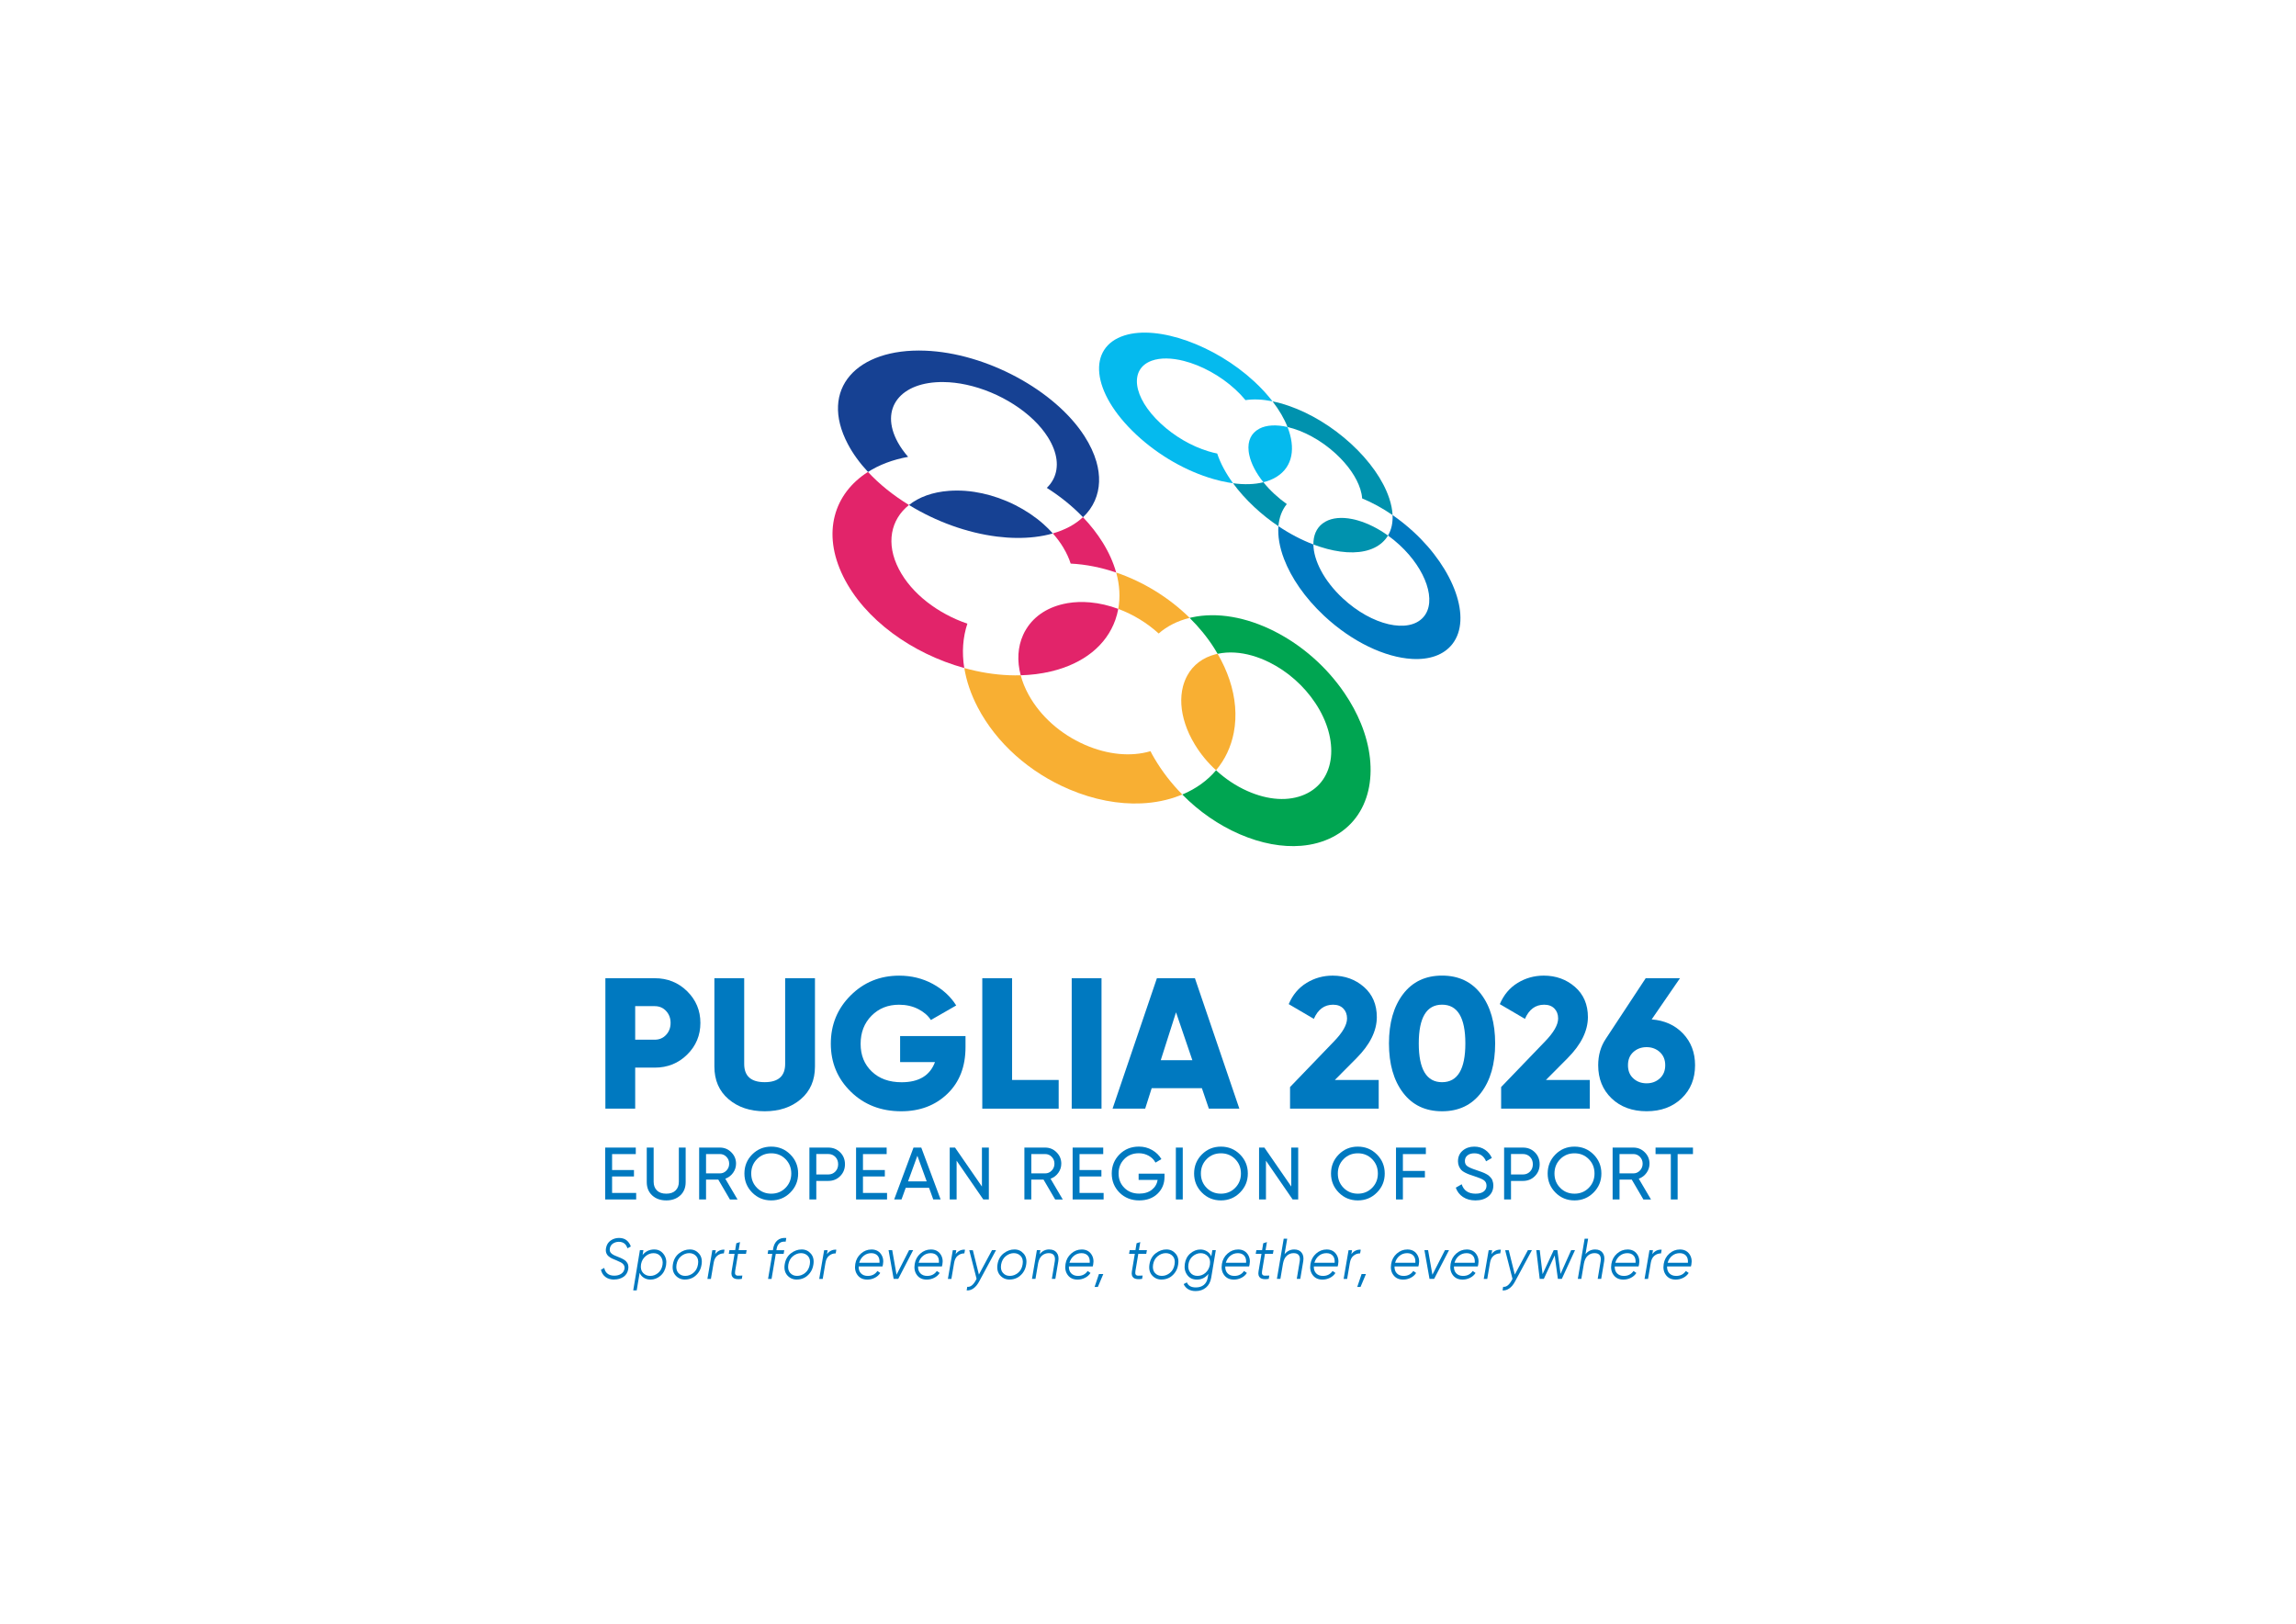 <?xml version="1.0" encoding="UTF-8"?>
<svg id="Livello_1" xmlns="http://www.w3.org/2000/svg" version="1.1" viewBox="0 0 841.89 595.28">
  <!-- Generator: Adobe Illustrator 29.3.1, SVG Export Plug-In . SVG Version: 2.1.0 Build 151)  -->
  <defs>
    <style>
      .st0 {
        fill: #f8af33;
      }

      .st1 {
        fill: #0092ae;
      }

      .st2 {
        fill: #0079c0;
      }

      .st3 {
        fill: #e2246a;
      }

      .st4 {
        fill: #05baee;
      }

      .st5 {
        fill: #164193;
      }

      .st6 {
        fill: #00a551;
      }
    </style>
  </defs>
  <path class="st2" d="M240.08,358.63c4.69,0,8.65,1.59,11.89,4.78,3.23,3.19,4.85,7.06,4.85,11.61s-1.62,8.43-4.85,11.61c-3.23,3.19-7.2,4.78-11.89,4.78h-7.17v15.03h-10.93v-47.82h18.1ZM240.08,381.17c1.68,0,3.07-.59,4.17-1.78,1.09-1.18,1.64-2.64,1.64-4.37s-.55-3.19-1.64-4.37-2.48-1.78-4.17-1.78h-7.17v12.3h7.17Z"/>
  <path class="st2" d="M293.64,402.97c-3.46,2.96-7.88,4.44-13.25,4.44s-9.79-1.48-13.25-4.44c-3.46-2.96-5.19-6.95-5.19-11.96v-32.38h10.93v31.42c0,4.46,2.5,6.69,7.51,6.69s7.51-2.23,7.51-6.69v-31.42h10.93v32.38c0,5.01-1.73,9-5.19,11.96Z"/>
  <path class="st2" d="M354.03,379.81v4.1c0,7.15-2.22,12.85-6.66,17.11-4.44,4.26-10.08,6.39-16.91,6.39-7.42,0-13.58-2.39-18.48-7.17-4.9-4.78-7.34-10.66-7.34-17.62s2.43-12.87,7.28-17.69c4.85-4.83,10.78-7.24,17.8-7.24,4.46,0,8.55,1,12.26,3,3.71,2.01,6.59,4.65,8.64,7.93l-9.29,5.33c-1.05-1.64-2.61-2.98-4.68-4.03-2.07-1.05-4.41-1.57-7-1.57-4.05,0-7.41,1.34-10.08,4.03-2.66,2.69-4,6.13-4,10.32s1.37,7.53,4.1,10.14c2.73,2.62,6.38,3.93,10.93,3.93,6.33,0,10.41-2.46,12.23-7.38h-12.78v-9.56h23.98Z"/>
  <path class="st2" d="M371.11,395.93h17.08v10.52h-28.01v-47.82h10.93v37.3Z"/>
  <path class="st2" d="M392.97,358.63h10.93v47.82h-10.93v-47.82Z"/>
  <path class="st2" d="M443.26,406.45l-2.56-7.51h-18.4l-2.39,7.51h-11.96l16.26-47.82h13.94l16.29,47.82h-11.18ZM425.62,388.69h11.59l-5.99-17.56-5.6,17.56Z"/>
  <path class="st2" d="M473.03,406.45v-7.92l16.05-16.67c3.23-3.32,4.85-6.15,4.85-8.47,0-1.5-.46-2.72-1.37-3.65-.91-.93-2.16-1.4-3.76-1.4-3.19,0-5.53,1.73-7.04,5.19l-9.22-5.4c1.46-3.42,3.64-6.01,6.56-7.79,2.92-1.78,6.1-2.66,9.56-2.66,4.46,0,8.28,1.38,11.44,4.13,3.16,2.76,4.75,6.46,4.75,11.1-.02,5.04-2.5,10.05-7.44,15.02l-7.95,8h16.08v10.52h-32.52Z"/>
  <path class="st2" d="M543.08,400.61c-3.44,4.53-8.21,6.8-14.31,6.8s-10.87-2.26-14.31-6.8c-3.44-4.53-5.16-10.55-5.16-18.07s1.72-13.54,5.16-18.07c3.44-4.53,8.21-6.8,14.31-6.8s10.87,2.27,14.31,6.8c3.44,4.53,5.16,10.55,5.16,18.07s-1.72,13.54-5.16,18.07ZM520.23,382.54c0,9.47,2.85,14.21,8.54,14.21s8.54-4.74,8.54-14.21-2.85-14.21-8.54-14.21-8.54,4.74-8.54,14.21Z"/>
  <path class="st2" d="M550.43,406.45v-7.92l16.05-16.67c3.23-3.32,4.85-6.15,4.85-8.47,0-1.5-.46-2.72-1.37-3.65-.91-.93-2.16-1.4-3.76-1.4-3.19,0-5.53,1.73-7.04,5.19l-9.22-5.4c1.46-3.42,3.64-6.01,6.56-7.79,2.92-1.78,6.1-2.66,9.56-2.66,4.46,0,8.28,1.38,11.44,4.13,3.16,2.76,4.75,6.46,4.75,11.1-.02,5.04-2.5,10.05-7.44,15.02l-7.95,8h16.08v10.52h-32.52Z"/>
  <path class="st2" d="M605.62,373.73c4.74.37,8.57,2.1,11.51,5.19,2.94,3.1,4.41,6.97,4.41,11.61,0,4.96-1.65,9.02-4.95,12.16-3.3,3.14-7.57,4.71-12.81,4.71s-9.56-1.57-12.84-4.71c-3.28-3.14-4.92-7.2-4.92-12.16,0-3.69.93-6.92,2.8-9.7l14.62-22.2h12.57l-10.38,15.1ZM598.92,395.38c1.32,1.19,2.94,1.78,4.85,1.78s3.53-.6,4.85-1.81c1.32-1.2,1.98-2.81,1.98-4.82s-.66-3.61-1.98-4.82c-1.32-1.2-2.94-1.81-4.85-1.81s-3.53.59-4.85,1.78c-1.32,1.18-1.98,2.8-1.98,4.85s.66,3.67,1.98,4.85Z"/>
  <path class="st2" d="M224.44,437.35h8.83v2.39h-11.36v-19.02h11.22v2.39h-8.69v5.84h8.02v2.36h-8.02v6.03Z"/>
  <path class="st2" d="M249.43,438.26c-1.32,1.22-3.03,1.83-5.13,1.83s-3.82-.61-5.15-1.83c-1.33-1.22-2-2.86-2-4.9v-12.63h2.53v12.52c0,1.34.4,2.41,1.2,3.19.8.79,1.94,1.18,3.42,1.18s2.63-.39,3.42-1.18c.8-.79,1.2-1.85,1.2-3.19v-12.52h2.5v12.63c0,2.05-.66,3.68-1.98,4.9Z"/>
  <path class="st2" d="M267.64,439.74l-4.26-7.28h-4.49v7.28h-2.53v-19.02h7.61c1.63,0,3.03.57,4.18,1.73,1.16,1.15,1.74,2.54,1.74,4.17,0,1.23-.37,2.36-1.1,3.37-.73,1.01-1.68,1.73-2.84,2.15l4.48,7.61h-2.8ZM258.89,423.09v7.09h5.08c.94,0,1.74-.35,2.41-1.05.66-.7.99-1.53.99-2.51s-.33-1.81-.99-2.5c-.66-.69-1.46-1.03-2.41-1.03h-5.08Z"/>
  <path class="st2" d="M289.79,437.21c-1.91,1.92-4.24,2.88-7,2.88s-5.08-.96-6.98-2.88c-1.9-1.92-2.85-4.25-2.85-6.98s.95-5.08,2.85-6.99c1.9-1.91,4.23-2.87,6.98-2.87s5.09.96,7,2.87c1.91,1.91,2.87,4.24,2.87,6.99s-.96,5.06-2.87,6.98ZM277.57,435.49c1.4,1.42,3.15,2.13,5.23,2.13s3.83-.71,5.23-2.13c1.4-1.42,2.11-3.17,2.11-5.26s-.7-3.86-2.11-5.28c-1.4-1.42-3.15-2.13-5.23-2.13s-3.83.71-5.23,2.13c-1.4,1.42-2.11,3.18-2.11,5.28s.7,3.84,2.11,5.26Z"/>
  <path class="st2" d="M303.69,420.72c1.76,0,3.22.58,4.39,1.75,1.17,1.17,1.75,2.62,1.75,4.36s-.58,3.17-1.75,4.35c-1.17,1.18-2.63,1.77-4.39,1.77h-4.37v6.79h-2.53v-19.02h6.9ZM303.69,430.58c1.05,0,1.92-.36,2.61-1.07.69-.71,1.03-1.61,1.03-2.68s-.34-1.98-1.03-2.69c-.69-.71-1.56-1.06-2.61-1.06h-4.37v7.5h4.37Z"/>
  <path class="st2" d="M316.43,437.35h8.83v2.39h-11.36v-19.02h11.22v2.39h-8.69v5.84h8.02v2.36h-8.02v6.03Z"/>
  <path class="st2" d="M342.21,439.74l-1.55-4.27h-8.55l-1.55,4.27h-2.69l7.09-19.02h2.85l7.09,19.02h-2.69ZM332.97,433.11h6.83l-3.42-9.39-3.42,9.39Z"/>
  <path class="st2" d="M360.06,420.72h2.53v19.02h-2.04l-9.78-14.21v14.21h-2.53v-19.02h1.95l9.86,14.28v-14.28Z"/>
  <path class="st2" d="M386.9,439.74l-4.26-7.28h-4.49v7.28h-2.53v-19.02h7.61c1.63,0,3.03.57,4.18,1.73,1.16,1.15,1.74,2.54,1.74,4.17,0,1.23-.37,2.36-1.1,3.37-.73,1.01-1.68,1.73-2.84,2.15l4.48,7.61h-2.8ZM378.16,423.09v7.09h5.08c.94,0,1.74-.35,2.41-1.05.66-.7.99-1.53.99-2.51s-.33-1.81-.99-2.5c-.66-.69-1.46-1.03-2.41-1.03h-5.08Z"/>
  <path class="st2" d="M395.84,437.35h8.83v2.39h-11.36v-19.02h11.22v2.39h-8.69v5.84h8.02v2.36h-8.02v6.03Z"/>
  <path class="st2" d="M427,430.31v1.14c0,2.48-.85,4.54-2.55,6.18-1.7,1.64-3.96,2.46-6.77,2.46s-5.29-.96-7.19-2.87c-1.89-1.91-2.84-4.24-2.84-7s.95-5.08,2.84-6.99c1.89-1.91,4.27-2.87,7.13-2.87,1.76,0,3.37.42,4.84,1.26,1.47.84,2.6,1.95,3.4,3.33l-2.17,1.28c-.54-1.03-1.36-1.86-2.46-2.49-1.1-.62-2.31-.94-3.63-.94-2.17,0-3.96.71-5.35,2.13-1.39,1.42-2.09,3.18-2.09,5.28s.7,3.86,2.11,5.27c1.4,1.41,3.22,2.12,5.45,2.12,1.9,0,3.44-.47,4.62-1.4,1.18-.93,1.89-2.14,2.15-3.63h-6.98v-2.28h9.51Z"/>
  <path class="st2" d="M431.16,420.72h2.53v19.02h-2.53v-19.02Z"/>
  <path class="st2" d="M454.68,437.21c-1.91,1.92-4.24,2.88-7,2.88s-5.08-.96-6.98-2.88c-1.9-1.92-2.85-4.25-2.85-6.98s.95-5.08,2.85-6.99c1.9-1.91,4.23-2.87,6.98-2.87s5.09.96,7,2.87c1.91,1.91,2.87,4.24,2.87,6.99s-.96,5.06-2.87,6.98ZM442.45,435.49c1.4,1.42,3.15,2.13,5.23,2.13s3.83-.71,5.23-2.13c1.4-1.42,2.11-3.17,2.11-5.26s-.7-3.86-2.11-5.28c-1.4-1.42-3.15-2.13-5.23-2.13s-3.83.71-5.23,2.13c-1.4,1.42-2.11,3.18-2.11,5.28s.7,3.84,2.11,5.26Z"/>
  <path class="st2" d="M473.49,420.72h2.53v19.02h-2.04l-9.78-14.21v14.21h-2.53v-19.02h1.95l9.86,14.28v-14.28Z"/>
  <path class="st2" d="M504.88,437.21c-1.91,1.92-4.24,2.88-7,2.88s-5.08-.96-6.98-2.88c-1.9-1.92-2.85-4.25-2.85-6.98s.95-5.08,2.85-6.99c1.9-1.91,4.23-2.87,6.98-2.87s5.09.96,7,2.87c1.91,1.91,2.87,4.24,2.87,6.99s-.96,5.06-2.87,6.98ZM492.66,435.49c1.4,1.42,3.15,2.13,5.23,2.13s3.83-.71,5.23-2.13c1.4-1.42,2.11-3.17,2.11-5.26s-.7-3.86-2.11-5.28c-1.4-1.42-3.15-2.13-5.23-2.13s-3.83.71-5.23,2.13c-1.4,1.42-2.11,3.18-2.11,5.28s.7,3.84,2.11,5.26Z"/>
  <path class="st2" d="M522.83,423.11h-8.42v6.17h8.07v2.39h-8.07v8.07h-2.53v-19.02h10.95v2.39Z"/>
  <path class="st2" d="M541,440.09c-1.78,0-3.29-.42-4.55-1.25-1.26-.83-2.14-1.97-2.65-3.42l2.17-1.25c.74,2.3,2.44,3.45,5.08,3.45,1.3,0,2.3-.27,2.99-.8.69-.53,1.03-1.25,1.03-2.13s-.34-1.59-1.03-2.04c-.69-.45-1.84-.93-3.45-1.44-.79-.27-1.4-.48-1.81-.62-.42-.14-.94-.38-1.57-.69-.62-.32-1.09-.64-1.4-.98-.31-.33-.58-.77-.83-1.32-.24-.54-.37-1.16-.37-1.85,0-1.65.58-2.96,1.74-3.93,1.16-.97,2.57-1.45,4.24-1.45,1.5,0,2.81.38,3.93,1.14,1.11.76,1.95,1.77,2.51,3.02l-2.12,1.22c-.82-1.96-2.26-2.93-4.32-2.93-1.03,0-1.87.25-2.5.76-.63.51-.95,1.19-.95,2.06s.3,1.47.9,1.9c.6.43,1.63.89,3.1,1.36.51.18.88.31,1.1.39.22.08.57.2,1.03.36.46.16.8.3,1.02.41.22.11.51.26.88.46.37.2.65.39.83.57.18.18.39.4.64.67.24.26.42.53.53.8.11.27.2.58.28.94.08.35.12.73.12,1.13,0,1.67-.61,2.99-1.82,3.98-1.21.99-2.8,1.48-4.75,1.48Z"/>
  <path class="st2" d="M558.42,420.72c1.76,0,3.22.58,4.39,1.75,1.17,1.17,1.75,2.62,1.75,4.36s-.58,3.17-1.75,4.35c-1.17,1.18-2.63,1.77-4.39,1.77h-4.37v6.79h-2.53v-19.02h6.9ZM558.42,430.58c1.05,0,1.92-.36,2.61-1.07.69-.71,1.03-1.61,1.03-2.68s-.34-1.98-1.03-2.69c-.69-.71-1.56-1.06-2.61-1.06h-4.37v7.5h4.37Z"/>
  <path class="st2" d="M584.32,437.21c-1.91,1.92-4.24,2.88-7,2.88s-5.08-.96-6.98-2.88c-1.9-1.92-2.85-4.25-2.85-6.98s.95-5.08,2.85-6.99,4.23-2.87,6.98-2.87,5.09.96,7,2.87c1.91,1.91,2.87,4.24,2.87,6.99s-.96,5.06-2.87,6.98ZM572.1,435.49c1.4,1.42,3.15,2.13,5.23,2.13s3.83-.71,5.23-2.13c1.4-1.42,2.11-3.17,2.11-5.26s-.7-3.86-2.11-5.28c-1.4-1.42-3.15-2.13-5.23-2.13s-3.83.71-5.23,2.13c-1.4,1.42-2.11,3.18-2.11,5.28s.7,3.84,2.11,5.26Z"/>
  <path class="st2" d="M602.59,439.74l-4.26-7.28h-4.49v7.28h-2.53v-19.02h7.61c1.63,0,3.03.57,4.18,1.73,1.16,1.15,1.74,2.54,1.74,4.17,0,1.23-.37,2.36-1.1,3.37-.73,1.01-1.68,1.73-2.84,2.15l4.48,7.61h-2.8ZM593.84,423.09v7.09h5.08c.94,0,1.74-.35,2.41-1.05.66-.7.99-1.53.99-2.51s-.33-1.81-.99-2.5c-.66-.69-1.46-1.03-2.41-1.03h-5.08Z"/>
  <path class="st2" d="M620.77,420.72v2.39h-5.62v16.63h-2.5v-16.63h-5.6v-2.39h13.72Z"/>
  <path class="st2" d="M225.21,469.11c-1.29,0-2.36-.32-3.2-.95-.84-.63-1.39-1.52-1.66-2.65l1.22-.67c.16.88.55,1.58,1.17,2.08.62.51,1.46.76,2.51.76.99,0,1.81-.22,2.48-.65.67-.43,1.08-1.03,1.24-1.79.21-1.05-.26-1.88-1.42-2.48-.36-.2-.91-.45-1.67-.76-.57-.23-1.05-.43-1.45-.61-.4-.18-.82-.44-1.25-.8-.43-.36-.73-.8-.9-1.32-.17-.52-.18-1.12-.05-1.79.23-1.18.8-2.08,1.71-2.7.91-.62,1.92-.93,3.03-.93s2.1.29,2.81.88c.71.59,1.22,1.34,1.53,2.25l-1.24.67c-.49-1.59-1.55-2.38-3.18-2.38-.77,0-1.47.21-2.1.61-.62.41-1.01.99-1.16,1.73-.09.45-.08.85.04,1.19.12.34.36.64.72.9s.69.45,1.01.58c.31.13.74.31,1.27.53,1.37.52,2.33,1.04,2.86,1.57.77.79,1.05,1.78.82,2.99-.23,1.21-.81,2.13-1.76,2.76-.95.63-2.07.95-3.38.95Z"/>
  <path class="st2" d="M239.96,458.08c1.4,0,2.53.57,3.38,1.71.85,1.14,1.15,2.48.9,4.02-.28,1.69-.97,2.99-2.07,3.92-1.1.93-2.32,1.39-3.65,1.39-.87,0-1.66-.21-2.38-.64-.72-.43-1.25-1.04-1.6-1.83l-1.07,6.42h-1.28s2.45-14.74,2.45-14.74h1.28l-.3,1.78c1.08-1.36,2.53-2.04,4.34-2.04ZM242.93,463.7c.19-1.18-.03-2.19-.66-3.02-.63-.84-1.5-1.25-2.62-1.25s-2.07.37-2.93,1.11c-.86.74-1.4,1.67-1.63,2.79l-.06.33c-.17,1.28.08,2.28.77,3.01.69.73,1.56,1.1,2.63,1.1s2-.36,2.87-1.07c.87-.72,1.42-1.71,1.63-2.99Z"/>
  <path class="st2" d="M251.18,469.11c-1.41,0-2.58-.51-3.49-1.54-.91-1.03-1.23-2.39-.95-4.09.28-1.7,1.03-3.03,2.25-3.98,1.22-.95,2.54-1.43,3.95-1.43s2.5.52,3.39,1.55c.89,1.03,1.19,2.38.91,4.05-.19,1.18-.61,2.19-1.26,3.03s-1.39,1.45-2.21,1.83c-.82.38-1.68.57-2.59.57ZM251.3,467.76c1.07,0,2.05-.37,2.96-1.12.91-.74,1.47-1.78,1.68-3.12.21-1.28,0-2.28-.67-3.01-.66-.73-1.52-1.09-2.57-1.09-1.07.01-2.05.39-2.95,1.12-.9.73-1.46,1.75-1.69,3.05-.21,1.32.01,2.35.67,3.09.66.74,1.52,1.1,2.57,1.08Z"/>
  <path class="st2" d="M262.21,459.82c.9-1.21,2.05-1.76,3.46-1.66l-.24,1.35c-.91,0-1.71.28-2.41.84-.7.56-1.15,1.44-1.35,2.65l-1,5.87h-1.28l1.8-10.53h1.28l-.25,1.49Z"/>
  <path class="st2" d="M270.62,459.68l-1.07,6.37c-.09.58-.05,1,.13,1.25.18.25.49.38.92.38s.97-.01,1.61-.04l-.2,1.22c-2.88.46-4.13-.47-3.74-2.8l1.07-6.38h-2.11l.24-1.35h2.1l.42-2.53,1.35-.43-.49,2.95h2.93l-.24,1.35h-2.91Z"/>
  <path class="st2" d="M283.47,457.91c.23-1.42.76-2.48,1.59-3.17.82-.7,1.91-.99,3.26-.87l-.24,1.35c-1.88-.18-2.99.71-3.32,2.69l-.07.43h2.88l-.22,1.35h-2.89l-1.55,9.18h-1.28l1.55-9.18h-1.7l.22-1.35h1.71l.07-.42Z"/>
  <path class="st2" d="M292.18,469.11c-1.41,0-2.58-.51-3.49-1.54-.91-1.03-1.23-2.39-.95-4.09.28-1.7,1.03-3.03,2.25-3.98,1.22-.95,2.54-1.43,3.95-1.43s2.5.52,3.39,1.55c.89,1.03,1.19,2.38.91,4.05-.19,1.18-.61,2.19-1.26,3.03-.65.84-1.39,1.45-2.21,1.83-.82.38-1.68.57-2.59.57ZM292.3,467.76c1.07,0,2.05-.37,2.96-1.12.91-.74,1.47-1.78,1.68-3.12.21-1.28,0-2.28-.67-3.01-.66-.73-1.52-1.09-2.57-1.09-1.07.01-2.05.39-2.95,1.12-.9.73-1.46,1.75-1.69,3.05-.21,1.32.01,2.35.67,3.09.66.74,1.52,1.1,2.57,1.08Z"/>
  <path class="st2" d="M303.21,459.82c.9-1.21,2.05-1.76,3.46-1.66l-.24,1.35c-.91,0-1.71.28-2.41.84-.7.56-1.15,1.44-1.35,2.65l-1,5.87h-1.28l1.8-10.53h1.28l-.25,1.49Z"/>
  <path class="st2" d="M319.55,458.08c1.51,0,2.66.55,3.45,1.64.79,1.1,1.04,2.4.75,3.92-.04.25-.09.47-.16.65h-8.74c-.04,1.07.24,1.91.85,2.54s1.44.94,2.49.94c1.53,0,2.71-.6,3.54-1.81l1.04.72c-.48.77-1.16,1.37-2.03,1.8-.87.43-1.78.64-2.73.64-1.55,0-2.74-.55-3.56-1.64-.83-1.1-1.11-2.46-.84-4.09.25-1.54.94-2.81,2.07-3.81,1.13-1,2.42-1.5,3.87-1.5ZM315.05,462.94h7.44c.08-1.15-.16-2.02-.72-2.62-.56-.6-1.33-.89-2.3-.89-1.05,0-1.98.32-2.77.96-.79.64-1.34,1.49-1.65,2.56Z"/>
  <path class="st2" d="M333.35,458.33h1.48l-5.46,10.53h-1.69l-1.86-10.53h1.34l1.58,9.01,4.6-9.01Z"/>
  <path class="st2" d="M341.34,458.08c1.51,0,2.66.55,3.45,1.64.79,1.1,1.04,2.4.75,3.92-.04.25-.09.47-.16.65h-8.74c-.04,1.07.24,1.91.85,2.54s1.44.94,2.49.94c1.53,0,2.71-.6,3.54-1.81l1.04.72c-.48.77-1.16,1.37-2.03,1.8s-1.78.64-2.73.64c-1.55,0-2.74-.55-3.56-1.64-.83-1.1-1.11-2.46-.84-4.09.25-1.54.94-2.81,2.07-3.81,1.13-1,2.42-1.5,3.87-1.5ZM336.84,462.94h7.44c.08-1.15-.16-2.02-.72-2.62-.56-.6-1.33-.89-2.3-.89-1.05,0-1.98.32-2.77.96-.79.64-1.34,1.49-1.65,2.56Z"/>
  <path class="st2" d="M350.39,459.82c.9-1.21,2.05-1.76,3.46-1.66l-.24,1.35c-.91,0-1.71.28-2.41.84-.7.56-1.15,1.44-1.35,2.65l-1,5.87h-1.28l1.8-10.53h1.28l-.25,1.49Z"/>
  <path class="st2" d="M363.74,458.33h1.48l-6.2,11.5c-.59,1.11-1.28,1.95-2.07,2.51-.79.56-1.62.81-2.5.74l.22-1.31c1.11.13,2.11-.6,3.02-2.18l.4-.75-2.68-10.5h1.31l2.22,8.94,4.8-8.94Z"/>
  <path class="st2" d="M370.21,469.11c-1.41,0-2.58-.51-3.49-1.54-.91-1.03-1.23-2.39-.95-4.09.28-1.7,1.03-3.03,2.25-3.98,1.22-.95,2.54-1.43,3.95-1.43s2.5.52,3.39,1.55c.89,1.03,1.19,2.38.91,4.05-.19,1.18-.61,2.19-1.26,3.03-.65.84-1.39,1.45-2.21,1.83-.82.38-1.68.57-2.59.57ZM370.33,467.76c1.07,0,2.05-.37,2.96-1.12.91-.74,1.47-1.78,1.68-3.12.21-1.28,0-2.28-.67-3.01-.66-.73-1.52-1.09-2.57-1.09-1.07.01-2.05.39-2.95,1.12-.9.73-1.46,1.75-1.69,3.05-.21,1.32.01,2.35.67,3.09.66.74,1.52,1.1,2.57,1.08Z"/>
  <path class="st2" d="M384.77,458.08c1.21,0,2.11.39,2.71,1.18.6.79.79,1.83.58,3.13l-1.09,6.47h-1.28l1.08-6.47c.15-.95.04-1.69-.33-2.2-.37-.51-1-.77-1.9-.77s-1.76.3-2.46.9c-.7.6-1.17,1.53-1.42,2.79l-.98,5.74h-1.28l1.8-10.53h1.28l-.25,1.49c.9-1.16,2.08-1.75,3.53-1.75Z"/>
  <path class="st2" d="M396.64,458.08c1.51,0,2.66.55,3.45,1.64.79,1.1,1.04,2.4.75,3.92-.04.25-.09.47-.16.65h-8.74c-.04,1.07.24,1.91.85,2.54.61.62,1.44.94,2.49.94,1.53,0,2.71-.6,3.54-1.81l1.04.72c-.48.77-1.16,1.37-2.03,1.8s-1.78.64-2.73.64c-1.55,0-2.74-.55-3.56-1.64-.83-1.1-1.11-2.46-.84-4.09.25-1.54.94-2.81,2.07-3.81,1.13-1,2.42-1.5,3.87-1.5ZM392.14,462.94h7.44c.08-1.15-.16-2.02-.72-2.62-.56-.6-1.33-.89-2.3-.89-1.05,0-1.98.32-2.77.96-.79.64-1.34,1.49-1.65,2.56Z"/>
  <path class="st2" d="M404.56,467.07l-2,4.74h-1.2l1.6-4.74h1.6Z"/>
  <path class="st2" d="M417.39,459.68l-1.07,6.37c-.09.58-.05,1,.13,1.25.18.25.49.38.92.38s.97-.01,1.61-.04l-.2,1.22c-2.88.46-4.13-.47-3.74-2.8l1.07-6.38h-2.11l.24-1.35h2.1l.42-2.53,1.35-.43-.49,2.95h2.93l-.24,1.35h-2.91Z"/>
  <path class="st2" d="M425.93,469.11c-1.41,0-2.58-.51-3.49-1.54-.91-1.03-1.23-2.39-.95-4.09.28-1.7,1.03-3.03,2.25-3.98,1.22-.95,2.54-1.43,3.95-1.43s2.5.52,3.39,1.55c.89,1.03,1.19,2.38.91,4.05-.19,1.18-.61,2.19-1.26,3.03-.65.84-1.39,1.45-2.21,1.83-.82.38-1.68.57-2.59.57ZM426.05,467.76c1.07,0,2.05-.37,2.96-1.12.91-.74,1.47-1.78,1.68-3.12.21-1.28,0-2.28-.67-3.01-.66-.73-1.52-1.09-2.57-1.09-1.07.01-2.05.39-2.95,1.12-.9.73-1.46,1.75-1.69,3.05-.21,1.32.01,2.35.67,3.09.66.74,1.52,1.1,2.57,1.08Z"/>
  <path class="st2" d="M444.53,458.33h1.28l-1.69,10.1c-.26,1.56-.9,2.77-1.93,3.62-1.03.85-2.29,1.28-3.77,1.28-1.05,0-1.96-.22-2.72-.67-.76-.45-1.32-1.08-1.68-1.89l1.18-.63c.48,1.23,1.57,1.85,3.28,1.85,1.21,0,2.2-.31,2.95-.93.75-.62,1.22-1.49,1.41-2.61l.24-1.41c-1.09,1.39-2.5,2.08-4.22,2.08-1.51,0-2.68-.55-3.51-1.67-.83-1.11-1.14-2.46-.91-4.06.23-1.61.9-2.9,2.03-3.86,1.13-.96,2.36-1.44,3.69-1.44.85,0,1.64.22,2.38.65.73.43,1.27,1.05,1.62,1.86l.38-2.26ZM443.63,463.73v-.04s.02-.1.02-.1c.2-1.28-.05-2.29-.76-3.04-.71-.75-1.58-1.12-2.62-1.12s-2,.37-2.89,1.1-1.42,1.72-1.61,2.96c-.19,1.22.04,2.24.67,3.05.63.82,1.52,1.22,2.67,1.22,1.08,0,2.05-.37,2.9-1.11.85-.74,1.39-1.71,1.62-2.92Z"/>
  <path class="st2" d="M453.98,458.08c1.51,0,2.66.55,3.45,1.64.79,1.1,1.04,2.4.75,3.92-.04.25-.09.47-.16.65h-8.74c-.04,1.07.24,1.91.85,2.54s1.44.94,2.49.94c1.53,0,2.71-.6,3.54-1.81l1.04.72c-.48.77-1.16,1.37-2.03,1.8-.87.43-1.78.64-2.73.64-1.55,0-2.74-.55-3.56-1.64-.83-1.1-1.11-2.46-.84-4.09.25-1.54.94-2.81,2.07-3.81s2.42-1.5,3.87-1.5ZM449.48,462.94h7.44c.08-1.15-.16-2.02-.72-2.62-.56-.6-1.33-.89-2.3-.89-1.05,0-1.98.32-2.77.96-.79.64-1.34,1.49-1.65,2.56Z"/>
  <path class="st2" d="M463.83,459.68l-1.07,6.37c-.09.58-.05,1,.13,1.25.18.25.49.38.92.38s.97-.01,1.61-.04l-.2,1.22c-2.88.46-4.13-.47-3.74-2.8l1.07-6.38h-2.11l.24-1.35h2.1l.42-2.53,1.35-.43-.49,2.95h2.93l-.24,1.35h-2.91Z"/>
  <path class="st2" d="M474.57,458.08c1.21,0,2.12.39,2.72,1.18.6.79.79,1.83.58,3.13l-1.09,6.47h-1.28l1.08-6.47c.15-.95.04-1.69-.33-2.2-.37-.51-1-.77-1.9-.77-.95,0-1.78.31-2.48.93-.7.62-1.18,1.57-1.42,2.85l-.96,5.66h-1.28l2.5-14.74h1.28l-.97,5.7c.92-1.16,2.1-1.74,3.54-1.74Z"/>
  <path class="st2" d="M486.45,458.08c1.51,0,2.66.55,3.45,1.64.79,1.1,1.04,2.4.75,3.92-.04.25-.09.47-.16.65h-8.74c-.04,1.07.24,1.91.85,2.54s1.44.94,2.49.94c1.53,0,2.71-.6,3.54-1.81l1.04.72c-.48.77-1.16,1.37-2.03,1.8s-1.78.64-2.73.64c-1.55,0-2.74-.55-3.56-1.64-.83-1.1-1.11-2.46-.84-4.09.25-1.54.94-2.81,2.07-3.81,1.13-1,2.42-1.5,3.87-1.5ZM481.95,462.94h7.44c.08-1.15-.16-2.02-.72-2.62-.56-.6-1.33-.89-2.3-.89-1.05,0-1.98.32-2.77.96-.79.64-1.34,1.49-1.65,2.56Z"/>
  <path class="st2" d="M495.5,459.82c.9-1.21,2.05-1.76,3.46-1.66l-.24,1.35c-.91,0-1.71.28-2.41.84-.7.56-1.15,1.44-1.35,2.65l-1,5.87h-1.28l1.8-10.53h1.28l-.25,1.49Z"/>
  <path class="st2" d="M500.87,467.07l-2,4.74h-1.2l1.6-4.74h1.6Z"/>
  <path class="st2" d="M516.04,458.08c1.51,0,2.66.55,3.45,1.64.79,1.1,1.04,2.4.75,3.92-.04.25-.09.47-.16.65h-8.74c-.04,1.07.24,1.91.85,2.54s1.44.94,2.49.94c1.53,0,2.71-.6,3.54-1.81l1.04.72c-.48.77-1.16,1.37-2.03,1.8s-1.78.64-2.73.64c-1.55,0-2.74-.55-3.56-1.64-.83-1.1-1.11-2.46-.84-4.09.25-1.54.94-2.81,2.07-3.81s2.42-1.5,3.87-1.5ZM511.54,462.94h7.44c.08-1.15-.16-2.02-.72-2.62-.56-.6-1.33-.89-2.3-.89-1.05,0-1.98.32-2.77.96-.79.64-1.34,1.49-1.65,2.56Z"/>
  <path class="st2" d="M529.84,458.33h1.48l-5.46,10.53h-1.69l-1.86-10.53h1.34l1.58,9.01,4.6-9.01Z"/>
  <path class="st2" d="M537.83,458.08c1.51,0,2.66.55,3.45,1.64.79,1.1,1.04,2.4.75,3.92-.04.25-.09.47-.16.65h-8.74c-.04,1.07.24,1.91.85,2.54.61.62,1.44.94,2.49.94,1.53,0,2.71-.6,3.54-1.81l1.04.72c-.48.77-1.16,1.37-2.03,1.8s-1.78.64-2.73.64c-1.55,0-2.74-.55-3.56-1.64-.83-1.1-1.11-2.46-.84-4.09.25-1.54.94-2.81,2.07-3.81s2.42-1.5,3.87-1.5ZM533.33,462.94h7.44c.08-1.15-.16-2.02-.72-2.62-.56-.6-1.33-.89-2.3-.89-1.05,0-1.98.32-2.77.96-.79.64-1.34,1.49-1.65,2.56Z"/>
  <path class="st2" d="M546.88,459.82c.9-1.21,2.05-1.76,3.46-1.66l-.24,1.35c-.91,0-1.71.28-2.41.84-.7.56-1.15,1.44-1.35,2.65l-1,5.87h-1.28l1.8-10.53h1.28l-.25,1.49Z"/>
  <path class="st2" d="M560.24,458.33h1.48l-6.2,11.5c-.59,1.11-1.28,1.95-2.07,2.51-.79.56-1.62.81-2.5.74l.22-1.31c1.11.13,2.11-.6,3.02-2.18l.4-.75-2.68-10.5h1.31l2.22,8.94,4.8-8.94Z"/>
  <path class="st2" d="M576.1,458.33h1.42l-4.84,10.53h-1.44l-1.17-8.59-3.99,8.59h-1.51l-1.25-10.53h1.27l1.04,8.79,4.08-8.79h1.27l.08.04,1.16,8.67,3.89-8.71Z"/>
  <path class="st2" d="M584.91,458.08c1.21,0,2.12.39,2.72,1.18s.79,1.83.58,3.13l-1.09,6.47h-1.28l1.08-6.47c.15-.95.04-1.69-.33-2.2-.37-.51-1-.77-1.9-.77-.95,0-1.78.31-2.48.93-.7.62-1.18,1.57-1.42,2.85l-.96,5.66h-1.28l2.5-14.74h1.28l-.97,5.7c.92-1.16,2.1-1.74,3.54-1.74Z"/>
  <path class="st2" d="M596.79,458.08c1.51,0,2.66.55,3.45,1.64.79,1.1,1.04,2.4.75,3.92-.04.25-.09.47-.16.65h-8.74c-.04,1.07.24,1.91.85,2.54.61.62,1.44.94,2.49.94,1.53,0,2.71-.6,3.54-1.81l1.04.72c-.48.77-1.16,1.37-2.03,1.8s-1.78.64-2.73.64c-1.55,0-2.74-.55-3.56-1.64-.83-1.1-1.11-2.46-.84-4.09.25-1.54.94-2.81,2.07-3.81,1.13-1,2.42-1.5,3.87-1.5ZM592.29,462.94h7.44c.08-1.15-.16-2.02-.72-2.62-.56-.6-1.33-.89-2.3-.89-1.05,0-1.98.32-2.77.96-.79.64-1.34,1.49-1.65,2.56Z"/>
  <path class="st2" d="M605.84,459.82c.9-1.21,2.05-1.76,3.46-1.66l-.24,1.35c-.91,0-1.71.28-2.41.84-.7.56-1.15,1.44-1.35,2.65l-1,5.87h-1.28l1.8-10.53h1.28l-.25,1.49Z"/>
  <path class="st2" d="M615.98,458.08c1.51,0,2.66.55,3.45,1.64.79,1.1,1.04,2.4.75,3.92-.04.25-.09.47-.16.65h-8.74c-.04,1.07.24,1.91.85,2.54s1.44.94,2.49.94c1.53,0,2.71-.6,3.54-1.81l1.04.72c-.48.77-1.16,1.37-2.03,1.8s-1.78.64-2.73.64c-1.55,0-2.74-.55-3.56-1.64-.83-1.1-1.11-2.46-.84-4.09.25-1.54.94-2.81,2.07-3.81s2.42-1.5,3.87-1.5ZM611.48,462.94h7.44c.08-1.15-.16-2.02-.72-2.62-.56-.6-1.33-.89-2.3-.89-1.05,0-1.98.32-2.77.96-.79.64-1.34,1.49-1.65,2.56Z"/>
  <path class="st1" d="M497.85,190.79c3.72,1.07,7.53,2.98,11.09,5.55-.56.94-1.26,1.8-2.11,2.56-3.4,3.05-8.75,4.22-15.38,3.31-1.54-.21-3.15-.53-4.81-.97-1.67-.44-3.36-.99-5.05-1.62-.04-3.22,1.05-5.92,3.34-7.68.34-.26.71-.5,1.09-.71,2.52-1.4,5.89-1.71,9.74-.95.68.13,1.38.3,2.09.51Z"/>
  <path class="st1" d="M489.8,166.34c4.46,4.1,7.66,8.71,9.01,13.03.37,1.18.59,2.3.65,3.35,3.78,1.56,7.55,3.63,11.17,6.12-.09-1.94-.51-4.03-1.25-6.22-2.23-6.66-7.19-13.69-14-19.94-6.8-6.23-14.83-11.14-22.8-13.89-2.05-.71-4.05-1.26-5.96-1.64,2.45,3.18,4.3,6.37,5.49,9.41,5.74,1.31,12.26,4.78,17.7,9.78Z"/>
  <path class="st1" d="M467.3,181.11c-1.51-1.4-2.85-2.84-4.04-4.31-3.18.8-6.94.93-11.13.37,2.17,2.99,4.81,5.94,7.84,8.76,2.76,2.58,5.72,4.92,8.8,6.99.26-3.15,1.28-5.92,3.07-8.12-1.58-1.12-3.1-2.36-4.54-3.69Z"/>
  <path class="st2" d="M518.33,195c-2.47-2.27-5.06-4.33-7.71-6.17.14,2.86-.42,5.39-1.68,7.5,1.46,1.04,2.89,2.21,4.25,3.47,9.71,8.95,13.77,20.7,8.74,26.44-5.35,6.11-18.8,3.15-29.61-6.93-6.87-6.4-10.65-13.87-10.73-19.7-4.32-1.64-8.66-3.91-12.82-6.7-.29,3.6.41,7.71,2.06,12.03,2.62,6.86,7.59,14.18,14.64,20.78,10.42,9.74,22.51,15.29,32.27,15.85,6.4.37,11.67-1.43,14.82-5.47,7.27-9.34.58-27.47-14.23-41.1Z"/>
  <path class="st4" d="M461.79,157.16s-.06.03-.09.05c-2.9,1.55-4.26,4.39-3.86,8.13.06.5.13,1,.25,1.52.7,3.18,2.49,6.6,5.17,9.94,1.84-.46,3.49-1.13,4.92-2.04,5.92-3.74,6.91-10.62,3.92-18.21l-.08-.02c-3.95-.89-7.57-.77-10.23.62Z"/>
  <path class="st4" d="M443.12,165.46c-6.24-1.88-12.5-5.52-17.52-10.21-10.33-9.62-11.57-20-3.29-23.01,3.21-1.16,7.37-1.04,11.79.08,6.36,1.62,13.34,5.35,18.89,10.47,1.39,1.28,2.63,2.59,3.7,3.9,2.95-.44,6.3-.29,9.91.44-1.91-2.48-4.19-4.98-6.85-7.41-14.2-13.07-35.01-20.67-47.43-16.74-13.67,4.32-12.37,20.75,4.31,36.35,8.13,7.6,18.3,13.43,28.36,16.31,1.84.53,3.61.94,5.33,1.24.61.11,1.21.2,1.81.28-2.67-3.66-4.64-7.35-5.81-10.89-1.04-.21-2.1-.47-3.2-.81Z"/>
  <path class="st5" d="M332.98,167.49c-5.65,1.03-10.6,2.92-14.7,5.53-3.02-3.24-5.53-6.67-7.39-10.21-10.7-20.29,3.33-35.2,28.29-34.25,22.54.85,47.75,14.6,58.49,31.37,2.02,3.15,3.48,6.28,4.36,9.33,1.46,5.08,1.32,9.94-.57,14.25-1,2.29-2.46,4.34-4.35,6.11-3.79-3.96-8.26-7.59-13.27-10.76.99-.95,1.8-2.03,2.41-3.23,2.21-4.35,1.48-9.75-1.96-15.26-5.67-9.1-17.8-16.71-29.92-19.32-2.81-.61-5.63-.95-8.4-.98-15.64-.21-23.68,9.55-16.74,22.13,1.01,1.83,2.28,3.6,3.76,5.29Z"/>
  <path class="st5" d="M382.58,192.11c-2.98-2.64-6.47-4.99-10.33-6.94-1.04-.53-2.09-1.01-3.16-1.46-3.88-1.64-7.89-2.78-11.85-3.38-2.17-.33-4.33-.5-6.46-.48-.93,0-1.86.03-2.78.1-6.06.44-11.07,2.3-14.69,5.19,9.9,6.08,21.31,10.21,32.28,11.58,4.78.6,9.46.66,13.85.15,2.35-.28,4.56-.71,6.6-1.3-1.06-1.2-2.22-2.36-3.46-3.46Z"/>
  <path class="st3" d="M389.94,200.84c1.16,1.93,2.04,3.86,2.65,5.78,5.6.28,11.24,1.43,16.68,3.28l-.02-.08c-1.01-3.6-2.64-7.26-4.88-10.88-2.03-3.27-4.48-6.4-7.28-9.34-2.78,2.64-6.51,4.66-11.05,5.96,1.5,1.67,2.8,3.43,3.9,5.26Z"/>
  <path class="st3" d="M391.38,221.14h0c-.08.01-.15.03-.22.04-6.6,1.19-11.83,4.48-14.88,9.48-.42.66-.79,1.35-1.11,2.08-2,4.42-2.31,9.54-.9,14.83,3.79-.1,7.48-.56,11.01-1.39,12.14-2.87,20.41-9.68,23.68-18.89.47-1.33.83-2.69,1.08-4.06-3.38-1.26-6.88-2.08-10.35-2.39-2.8-.25-5.6-.17-8.31.29Z"/>
  <path class="st3" d="M354.72,228.65c-10.77-3.68-20.4-10.94-25.09-19.94-4.95-9.49-2.99-18.26,3.67-23.57-5.72-3.5-10.85-7.6-15.04-12.12-12.4,7.88-17.02,22.26-9.05,38.36,7.83,15.82,25.27,28.25,44.36,33.53-.92-5.75-.52-11.25,1.14-16.26Z"/>
  <path class="st0" d="M410.04,223.23c2.76,1.02,5.44,2.33,7.98,3.89,2.43,1.49,4.73,3.21,6.84,5.13,3.12-2.72,6.95-4.64,11.36-5.73-7.56-7.46-17.04-13.26-26.93-16.62,1.26,4.55,1.53,9.05.76,13.33Z"/>
  <path class="st0" d="M435.34,247.68h0c-.67,1.22-1.19,2.56-1.57,3.99-1.07,4.17-.78,8.89.83,13.75.81,2.48,1.97,4.97,3.47,7.45,2.11,3.51,4.77,6.73,7.82,9.51,3.29-3.88,5.48-8.53,6.5-13.73,1.21-6.25.63-12.87-1.56-19.42-1.07-3.2-2.53-6.39-4.36-9.54-.26.05-.52.11-.78.18-4.64,1.2-8.23,3.9-10.36,7.82Z"/>
  <path class="st0" d="M421.85,275.4c-7.17,2.11-15.74,1.31-24.13-2.38-8.9-3.91-16.25-10.47-20.57-18.34-1.3-2.36-2.26-4.75-2.88-7.11-1.39.04-2.79.04-4.2-.02-5.43-.21-10.99-1.11-16.48-2.64.76,4.74,2.41,9.62,4.95,14.47,6.8,12.98,18.89,23.81,33.59,30.03,8.95,3.79,18,5.5,26.38,5.12,4.98-.22,9.69-1.18,14-2.85.34-.13.67-.27,1-.41-3.97-4.02-7.44-8.51-10.26-13.32-.5-.85-.97-1.69-1.4-2.55Z"/>
  <path class="st6" d="M499.01,265.22c-1.52-3.72-3.53-7.47-6.04-11.15-6.5-9.55-15.53-17.5-25.69-22.64-10.35-5.23-21.01-7.09-30.21-5.1-.29.06-.57.13-.86.2,3.38,3.33,6.42,7.02,8.98,11.04.45.71.88,1.41,1.29,2.13,2.02-.44,4.15-.59,6.36-.45,4.02.25,8.29,1.45,12.52,3.54,3.38,1.67,6.56,3.82,9.41,6.34,2.86,2.52,5.41,5.42,7.53,8.61,8.92,13.4,7.62,28.47-3.87,33.52-5.86,2.59-13.39,2.17-21.13-1.3-4.13-1.85-8-4.43-11.4-7.56-3.15,3.74-7.32,6.76-12.38,8.89,6.1,6.19,13.32,11.21,21.08,14.56,7.87,3.4,15.57,4.8,22.5,4.23,4.13-.34,7.95-1.38,11.35-3.1,14.33-7.21,17.55-24.64,10.57-41.74Z"/>
</svg>